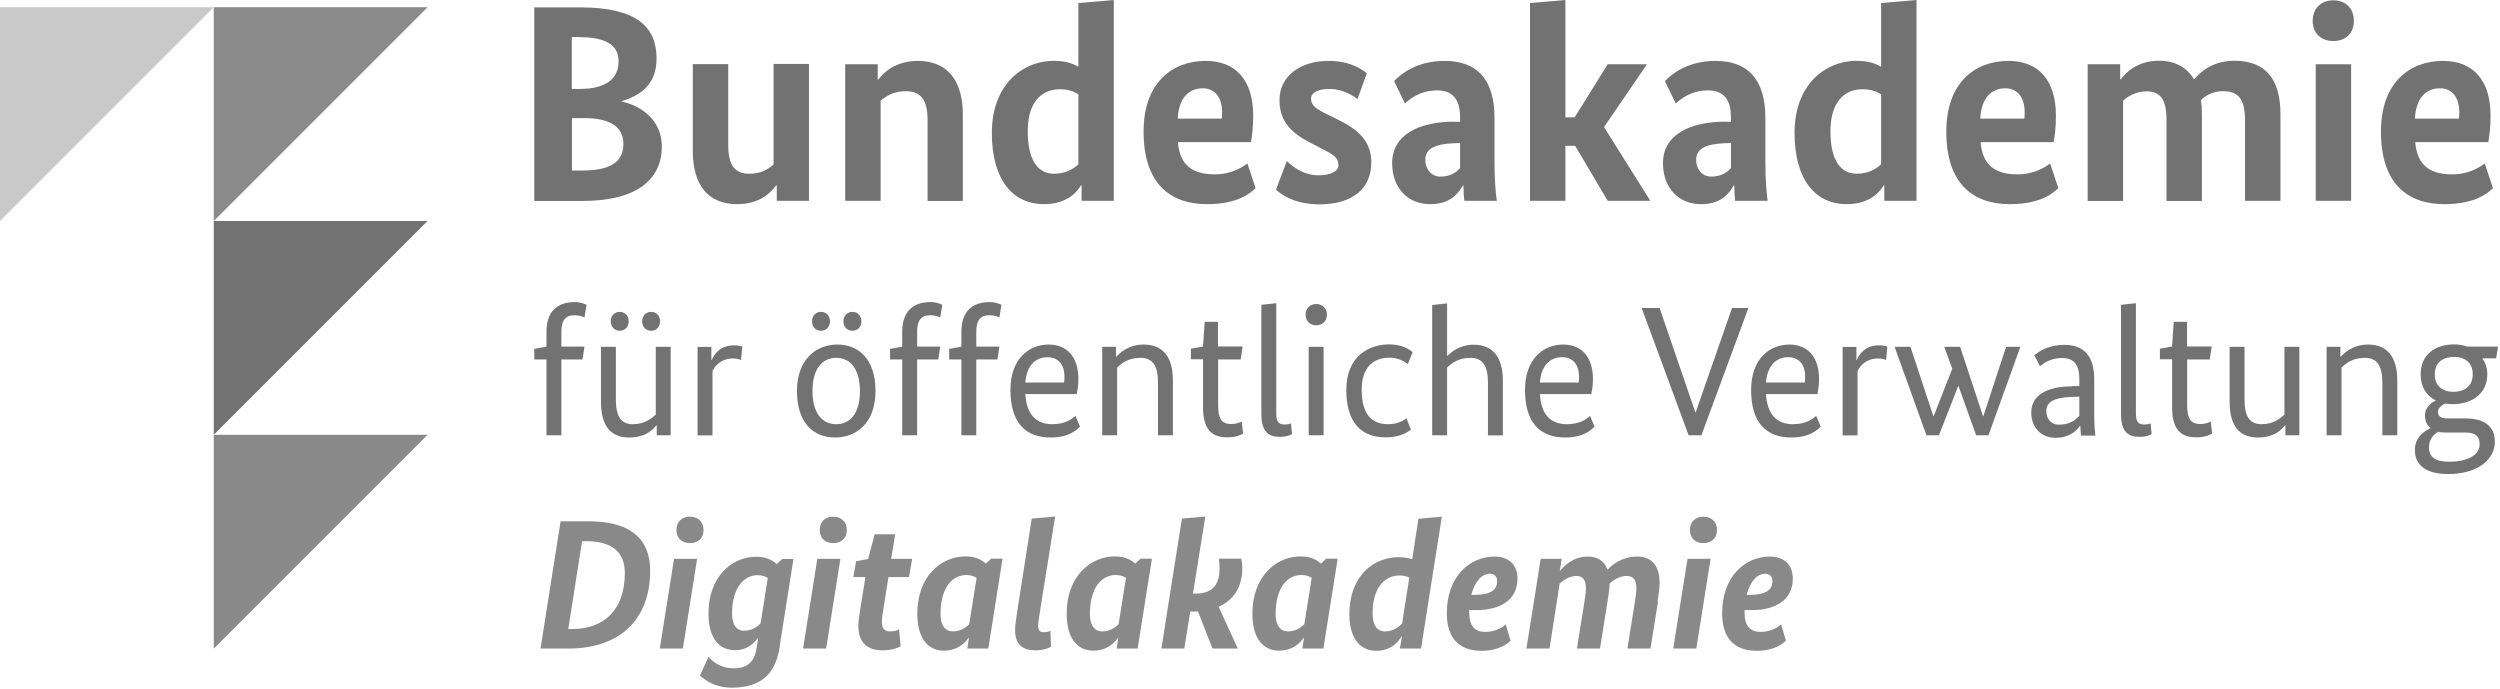 <svg xmlns="http://www.w3.org/2000/svg" width="156" height="43" viewBox="0 0 156 43" fill="none"><path d="M0 0.45V13.79L13.34 0.45H0Z" fill="#C9C9C9"></path><path d="M13.34 0.45V13.79L26.68 0.45H13.34Z" fill="#8A8A8A"></path><path d="M13.34 13.79V27.13L26.68 13.79H13.34Z" fill="#727272"></path><path d="M13.34 27.13V40.47L26.68 27.13H13.34Z" fill="#898989"></path><path d="M36.751 32.53C39.321 32.53 40.571 33.62 40.571 35.6C40.571 38.75 38.571 40.47 35.48 40.47H33.73L34.98 32.53H36.74H36.751ZM36.321 33.77L35.461 39.25H35.691C37.67 39.25 38.99 38.08 38.99 35.75C38.99 34.4 38.13 33.77 36.56 33.77H36.321Z" fill="#898989"></path><path d="M42.61 40.47H41.17L42.06 34.87H43.5L42.61 40.47ZM43.05 33.89C42.56 33.89 42.21 33.59 42.21 33.07C42.21 32.55 42.56 32.24 43.05 32.24C43.54 32.24 43.9 32.55 43.9 33.07C43.9 33.59 43.56 33.89 43.05 33.89Z" fill="#898989"></path><path d="M48.66 40.33C48.44 41.73 47.8 42.91 45.66 42.91C44.58 42.91 43.97 42.41 43.68 42.15L44.21 40.99C44.41 41.21 44.9 41.7 45.77 41.7C46.69 41.7 47.08 41.26 47.21 40.45L47.31 39.82H47.29C47.09 40.06 46.7 40.57 45.86 40.57C44.93 40.57 44.21 39.9 44.21 38.28C44.21 36.01 45.64 34.74 47.2 34.74C47.9 34.74 48.29 35.04 48.47 35.19L48.81 34.88H49.51L48.65 40.34L48.66 40.33ZM46.42 39.36C46.98 39.36 47.31 39.05 47.46 38.9L47.91 36.07C47.8 35.99 47.59 35.89 47.28 35.89C46.41 35.89 45.68 36.7 45.68 38.27C45.68 38.99 45.96 39.36 46.43 39.36H46.42Z" fill="#898989"></path><path d="M51.551 40.47H50.111L51.001 34.87H52.441L51.551 40.47ZM51.991 33.89C51.501 33.89 51.151 33.59 51.151 33.07C51.151 32.55 51.501 32.24 51.991 32.24C52.481 32.24 52.841 32.55 52.841 33.07C52.841 33.59 52.501 33.89 51.991 33.89Z" fill="#898989"></path><path d="M56.73 36.01H55.44L55.13 37.95C55.07 38.32 55.03 38.63 55.03 38.81C55.03 39.25 55.23 39.4 55.55 39.4C55.85 39.4 56.01 39.32 56.1 39.27L56.2 40.33C56.04 40.41 55.7 40.58 55.07 40.58C54.13 40.58 53.56 40.12 53.56 39.03C53.56 38.77 53.63 38.36 53.69 37.95L54 36.01H53.25L53.42 35.02L54.17 34.88L54.58 33.34H55.86L55.61 34.87H56.92L56.72 36.01H56.73Z" fill="#898989"></path><path d="M61.68 40.47H60.36L60.46 39.8H60.44C60.27 40.04 59.82 40.6 58.9 40.6C57.98 40.6 57.24 39.93 57.24 38.29C57.24 36 58.69 34.72 60.25 34.72C60.99 34.72 61.34 35.02 61.52 35.17L61.85 34.86H62.56L61.67 40.46L61.68 40.47ZM59.46 39.4C60 39.4 60.32 39.1 60.48 38.95L60.94 36.06C60.81 35.98 60.62 35.88 60.31 35.88C59.44 35.88 58.69 36.63 58.69 38.32C58.69 39.04 58.99 39.4 59.46 39.4Z" fill="#898989"></path><path d="M65.6 40.35C65.46 40.43 65.13 40.58 64.63 40.58C63.85 40.58 63.34 40.27 63.34 39.29C63.34 39.05 63.41 38.58 63.52 37.86L64.38 32.36L65.84 32.23L64.94 37.86C64.82 38.55 64.78 38.91 64.78 39.04C64.78 39.36 64.9 39.45 65.14 39.45C65.35 39.45 65.47 39.39 65.55 39.37L65.58 40.34L65.6 40.35Z" fill="#898989"></path><path d="M71.001 40.47H69.68L69.781 39.8H69.761C69.591 40.04 69.141 40.6 68.221 40.6C67.301 40.6 66.561 39.93 66.561 38.29C66.561 36 68.01 34.72 69.57 34.72C70.311 34.72 70.66 35.02 70.841 35.17L71.171 34.86H71.88L70.99 40.46L71.001 40.47ZM68.781 39.4C69.32 39.4 69.641 39.1 69.801 38.95L70.261 36.06C70.131 35.98 69.941 35.88 69.63 35.88C68.76 35.88 68.011 36.63 68.011 38.32C68.011 39.04 68.311 39.4 68.781 39.4Z" fill="#898989"></path><path d="M77.461 34.87C77.481 34.98 77.521 35.21 77.521 35.42C77.521 36.7 76.921 37.48 76.041 37.86L77.241 40.47H75.661L74.751 38.15C74.651 38.16 74.531 38.16 74.421 38.16H74.271L73.901 40.47H72.471L73.751 32.36L75.211 32.23L74.441 37.04H74.571C75.591 37.04 76.101 36.58 76.101 35.45C76.101 35.19 76.081 35.01 76.051 34.86H77.471L77.461 34.87Z" fill="#898989"></path><path d="M82.59 40.47H81.27L81.37 39.8H81.35C81.18 40.04 80.73 40.6 79.81 40.6C78.89 40.6 78.15 39.93 78.15 38.29C78.15 36 79.6 34.72 81.16 34.72C81.9 34.72 82.25 35.02 82.43 35.17L82.76 34.86H83.47L82.58 40.46L82.59 40.47ZM80.37 39.4C80.91 39.4 81.23 39.1 81.39 38.95L81.85 36.06C81.72 35.98 81.53 35.88 81.22 35.88C80.35 35.88 79.6 36.63 79.6 38.32C79.6 39.04 79.9 39.4 80.37 39.4Z" fill="#898989"></path><path d="M88.671 40.47H87.351L87.481 39.71H87.461C87.301 39.94 86.901 40.61 85.871 40.61C84.931 40.61 84.201 39.9 84.201 38.32C84.201 35.95 85.701 34.77 87.261 34.77C87.661 34.77 87.941 34.83 88.121 34.9L88.511 32.37L89.971 32.24L88.671 40.48V40.47ZM86.431 39.4C86.971 39.4 87.321 39.08 87.491 38.91L87.941 36.04C87.791 35.97 87.611 35.91 87.331 35.91C86.431 35.91 85.651 36.63 85.651 38.28C85.651 39.02 85.931 39.4 86.431 39.4Z" fill="#898989"></path><path d="M92.131 38.07H91.681V38.24C91.681 39.07 92.041 39.43 92.681 39.43C93.371 39.43 93.811 39.1 93.961 38.96L94.261 39.98C94.061 40.16 93.551 40.61 92.441 40.61C91.121 40.61 90.281 39.9 90.281 38.26C90.281 35.95 91.741 34.73 93.251 34.73C94.111 34.73 94.691 35.2 94.691 36.11C94.691 37.43 93.621 38.07 92.141 38.07H92.131ZM91.801 37.12H92.001C93.071 37.12 93.421 36.77 93.421 36.26C93.421 35.95 93.221 35.8 92.971 35.8C92.481 35.8 92.031 36.26 91.811 37.12H91.801Z" fill="#898989"></path><path d="M103.46 37.54L102.99 40.47H101.55L102.02 37.54C102.07 37.28 102.11 36.9 102.11 36.68C102.11 36.2 101.91 35.94 101.52 35.94C101.02 35.94 100.66 36.22 100.44 36.41C100.43 36.77 100.36 37.2 100.31 37.54L99.84 40.47H98.4L98.87 37.54C98.92 37.26 98.96 36.92 98.96 36.68C98.96 36.2 98.76 35.94 98.38 35.94C97.91 35.94 97.54 36.22 97.32 36.42L96.69 40.47H95.25L96.14 34.87H97.45L97.33 35.61H97.35C97.64 35.28 98.17 34.73 99.08 34.73C99.7 34.73 100.12 35.01 100.31 35.55C100.61 35.22 101.23 34.73 102.16 34.73C103.09 34.73 103.56 35.32 103.56 36.39C103.56 36.75 103.48 37.19 103.43 37.54H103.46Z" fill="#898989"></path><path d="M105.85 40.47H104.41L105.3 34.87H106.74L105.85 40.47ZM106.29 33.89C105.8 33.89 105.45 33.59 105.45 33.07C105.45 32.55 105.8 32.24 106.29 32.24C106.78 32.24 107.14 32.55 107.14 33.07C107.14 33.59 106.8 33.89 106.29 33.89Z" fill="#898989"></path><path d="M109.311 38.07H108.861V38.24C108.861 39.07 109.221 39.43 109.861 39.43C110.551 39.43 110.991 39.1 111.141 38.96L111.441 39.98C111.241 40.16 110.731 40.61 109.621 40.61C108.301 40.61 107.461 39.9 107.461 38.26C107.461 35.95 108.921 34.73 110.431 34.73C111.291 34.73 111.871 35.2 111.871 36.11C111.871 37.43 110.801 38.07 109.321 38.07H109.311ZM108.981 37.12H109.181C110.251 37.12 110.601 36.77 110.601 36.26C110.601 35.95 110.401 35.8 110.151 35.8C109.661 35.8 109.211 36.26 108.991 37.12H108.981Z" fill="#898989"></path><path d="M36.35 22.43H35.03V27.16H34.1V22.43H33.34V21.77L34.1 21.63V20.7C34.1 19.47 34.74 18.85 35.86 18.85C36.26 18.85 36.53 18.99 36.6 19.02L36.47 19.81C36.39 19.77 36.15 19.67 35.85 19.67C35.31 19.67 35.03 19.95 35.03 20.71V21.63H36.47L36.35 22.42V22.43Z" fill="#727272"></path><path d="M41.84 27.16H40.98V26.54H40.96C40.79 26.75 40.34 27.3 39.26 27.3C38.12 27.3 37.5 26.6 37.5 25.06V21.64H38.43V24.91C38.43 26 38.75 26.47 39.5 26.47C40.25 26.47 40.68 26.09 40.92 25.87V21.64H41.85V27.16H41.84ZM38.67 20.64C38.36 20.64 38.11 20.41 38.11 20.05C38.11 19.69 38.36 19.46 38.67 19.46C38.98 19.46 39.23 19.69 39.23 20.05C39.23 20.41 38.98 20.64 38.67 20.64ZM40.63 20.64C40.32 20.64 40.07 20.41 40.07 20.05C40.07 19.69 40.32 19.46 40.63 19.46C40.94 19.46 41.19 19.69 41.19 20.05C41.19 20.41 40.94 20.64 40.63 20.64Z" fill="#727272"></path><path d="M46.249 22.47C46.179 22.44 46.039 22.37 45.739 22.37C44.999 22.37 44.619 22.82 44.459 23.15V27.17H43.529V21.65H44.389V22.47H44.409C44.579 22.07 44.949 21.55 45.809 21.55C46.039 21.55 46.179 21.58 46.319 21.63L46.239 22.48L46.249 22.47Z" fill="#727272"></path><path d="M52.111 27.3C50.751 27.3 49.73 26.38 49.73 24.4C49.73 22.42 50.931 21.5 52.251 21.5C53.571 21.5 54.63 22.4 54.63 24.4C54.63 26.4 53.431 27.3 52.111 27.3ZM51.23 20.64C50.92 20.64 50.67 20.41 50.67 20.05C50.67 19.69 50.92 19.46 51.23 19.46C51.541 19.46 51.791 19.69 51.791 20.05C51.791 20.41 51.541 20.64 51.23 20.64ZM52.181 22.33C51.321 22.33 50.7 22.99 50.7 24.4C50.7 25.81 51.321 26.47 52.181 26.47C53.041 26.47 53.66 25.8 53.66 24.4C53.66 23 53.041 22.33 52.181 22.33ZM53.191 20.64C52.88 20.64 52.63 20.41 52.63 20.05C52.63 19.69 52.88 19.46 53.191 19.46C53.501 19.46 53.751 19.69 53.751 20.05C53.751 20.41 53.501 20.64 53.191 20.64Z" fill="#727272"></path><path d="M58.549 22.43H57.229V27.16H56.299V22.43H55.539V21.77L56.299 21.63V20.7C56.299 19.47 56.939 18.85 58.059 18.85C58.459 18.85 58.729 18.99 58.799 19.02L58.669 19.81C58.589 19.77 58.349 19.67 58.049 19.67C57.509 19.67 57.229 19.95 57.229 20.71V21.63H58.669L58.549 22.42V22.43Z" fill="#727272"></path><path d="M62.24 22.43H60.92V27.16H59.99V22.43H59.23V21.77L59.99 21.63V20.7C59.99 19.47 60.63 18.85 61.751 18.85C62.151 18.85 62.42 18.99 62.49 19.02L62.361 19.81C62.281 19.77 62.041 19.67 61.74 19.67C61.2 19.67 60.92 19.95 60.92 20.71V21.63H62.361L62.24 22.42V22.43Z" fill="#727272"></path><path d="M67.191 24.59H63.981C64.051 25.87 64.661 26.47 65.661 26.47C66.541 26.47 66.961 26.09 67.111 25.95L67.391 26.62C67.211 26.8 66.731 27.3 65.561 27.3C64.001 27.3 63.051 26.39 63.051 24.33C63.051 22.4 64.191 21.5 65.441 21.5C66.581 21.5 67.291 22.27 67.291 23.66C67.291 24.03 67.241 24.33 67.191 24.59ZM63.981 23.87H66.401C66.421 23.73 66.421 23.62 66.421 23.5C66.421 22.73 66.021 22.29 65.361 22.29C64.591 22.29 64.051 22.85 63.981 23.87Z" fill="#727272"></path><path d="M72.259 27.16V23.89C72.259 22.83 71.939 22.33 71.159 22.33C70.379 22.33 69.959 22.7 69.709 22.93V27.16H68.779V21.64H69.639V22.26H69.659C69.879 22.02 70.419 21.5 71.369 21.5C72.539 21.5 73.189 22.24 73.189 23.74V27.16H72.259Z" fill="#727272"></path><path d="M77.441 22.43H76.011V25.28C76.011 26.14 76.231 26.46 76.841 26.46C77.141 26.46 77.371 26.36 77.481 26.3L77.57 27.05C77.481 27.11 77.171 27.29 76.581 27.29C75.501 27.29 75.07 26.67 75.07 25.4V22.42H74.311V21.76L75.07 21.62L75.171 20.08H76.001V21.62H77.541L77.421 22.41L77.441 22.43Z" fill="#727272"></path><path d="M79.639 25.8C79.639 26.33 79.799 26.49 80.169 26.49C80.369 26.49 80.499 26.44 80.559 26.42L80.619 27.09C80.559 27.13 80.299 27.26 79.859 27.26C79.139 27.26 78.709 26.93 78.709 25.84V19.02L79.639 18.92V25.8Z" fill="#727272"></path><path d="M82.131 20.3C81.761 20.3 81.471 20.05 81.471 19.64C81.471 19.23 81.761 18.97 82.131 18.97C82.501 18.97 82.801 19.23 82.801 19.64C82.801 20.05 82.501 20.3 82.131 20.3ZM82.591 27.16H81.661V21.64H82.591V27.16Z" fill="#727272"></path><path d="M87.85 22.72C87.73 22.63 87.33 22.32 86.71 22.32C85.71 22.32 84.97 22.9 84.97 24.32C84.97 25.91 85.64 26.47 86.62 26.47C87.21 26.47 87.57 26.25 87.76 26.1L88.04 26.8C87.83 26.98 87.38 27.29 86.45 27.29C85 27.29 84.01 26.43 84.01 24.34C84.01 22.25 85.39 21.49 86.68 21.49C87.52 21.49 87.92 21.8 88.15 21.97L87.85 22.71V22.72Z" fill="#727272"></path><path d="M92.849 27.16V23.89C92.849 22.83 92.529 22.33 91.749 22.33C90.969 22.33 90.549 22.7 90.299 22.93V27.16H89.369V19.03L90.299 18.93V22.21H90.319C90.599 21.93 91.109 21.51 91.959 21.51C93.129 21.51 93.779 22.25 93.779 23.75V27.17H92.849V27.16Z" fill="#727272"></path><path d="M99.3 24.59H96.09C96.16 25.87 96.77 26.47 97.77 26.47C98.65 26.47 99.07 26.09 99.22 25.95L99.5 26.62C99.32 26.8 98.84 27.3 97.67 27.3C96.11 27.3 95.16 26.39 95.16 24.33C95.16 22.4 96.3 21.5 97.55 21.5C98.69 21.5 99.4 22.27 99.4 23.66C99.4 24.03 99.35 24.33 99.3 24.59ZM96.09 23.87H98.51C98.53 23.73 98.53 23.62 98.53 23.5C98.53 22.73 98.13 22.29 97.47 22.29C96.7 22.29 96.16 22.85 96.09 23.87Z" fill="#727272"></path><path d="M106.159 27.16H105.369L102.439 19.22H103.559L105.789 25.73H105.809L108.079 19.22H109.099L106.169 27.16H106.159Z" fill="#727272"></path><path d="M113.41 24.59H110.2C110.27 25.87 110.88 26.47 111.88 26.47C112.76 26.47 113.18 26.09 113.33 25.95L113.61 26.62C113.43 26.8 112.95 27.3 111.78 27.3C110.22 27.3 109.27 26.39 109.27 24.33C109.27 22.4 110.41 21.5 111.66 21.5C112.8 21.5 113.51 22.27 113.51 23.66C113.51 24.03 113.46 24.33 113.41 24.59ZM110.2 23.87H112.62C112.64 23.73 112.64 23.62 112.64 23.5C112.64 22.73 112.24 22.29 111.58 22.29C110.81 22.29 110.27 22.85 110.2 23.87Z" fill="#727272"></path><path d="M117.7 22.47C117.63 22.44 117.49 22.37 117.19 22.37C116.45 22.37 116.07 22.82 115.91 23.15V27.17H114.98V21.65H115.84V22.47H115.86C116.03 22.07 116.4 21.55 117.26 21.55C117.49 21.55 117.63 21.58 117.77 21.63L117.69 22.48L117.7 22.47Z" fill="#727272"></path><path d="M124.071 27.16H123.311L122.211 24.09H122.191L120.991 27.16H120.211L118.221 21.64H119.211L120.641 25.97H120.661L121.821 23.01L121.321 21.64H122.311L123.741 25.97H123.761L125.181 21.64H126.071L124.081 27.16H124.071Z" fill="#727272"></path><path d="M129.29 24.09H129.75V23.67C129.75 22.7 129.37 22.34 128.66 22.34C127.99 22.34 127.53 22.65 127.29 22.85L126.94 22.16C127.23 21.94 127.79 21.52 128.83 21.52C130.04 21.52 130.68 22.22 130.68 23.68V26.03C130.68 26.5 130.73 27.03 130.75 27.18H129.85L129.81 26.57H129.79C129.59 26.88 129.12 27.32 128.25 27.32C127.38 27.32 126.75 26.68 126.75 25.74C126.75 24.6 127.84 24.11 129.28 24.11L129.29 24.09ZM129.75 25.95V24.75L129.22 24.77C128.17 24.82 127.69 25.07 127.69 25.66C127.69 26.2 128.06 26.5 128.46 26.5C129.2 26.5 129.54 26.17 129.75 25.95Z" fill="#727272"></path><path d="M133.28 25.8C133.28 26.33 133.44 26.49 133.81 26.49C134.01 26.49 134.14 26.44 134.2 26.42L134.26 27.09C134.2 27.13 133.94 27.26 133.5 27.26C132.78 27.26 132.35 26.93 132.35 25.84V19.02L133.28 18.92V25.8Z" fill="#727272"></path><path d="M137.909 22.43H136.479V25.28C136.479 26.14 136.699 26.46 137.309 26.46C137.609 26.46 137.839 26.36 137.949 26.3L138.039 27.05C137.949 27.11 137.639 27.29 137.049 27.29C135.969 27.29 135.539 26.67 135.539 25.4V22.42H134.779V21.76L135.539 21.62L135.639 20.08H136.469V21.62H138.009L137.889 22.41L137.909 22.43Z" fill="#727272"></path><path d="M143.469 27.16H142.609V26.54H142.589C142.419 26.75 141.969 27.3 140.889 27.3C139.749 27.3 139.129 26.6 139.129 25.06V21.64H140.059V24.91C140.059 26 140.379 26.47 141.129 26.47C141.879 26.47 142.309 26.09 142.549 25.87V21.64H143.479V27.16H143.469Z" fill="#727272"></path><path d="M148.66 27.16V23.89C148.66 22.83 148.34 22.33 147.56 22.33C146.78 22.33 146.36 22.7 146.11 22.93V27.16H145.18V21.64H146.04V22.26H146.06C146.28 22.02 146.82 21.5 147.77 21.5C148.94 21.5 149.59 22.24 149.59 23.74V27.16H148.66Z" fill="#727272"></path><path d="M155.739 22.36H154.899C155.099 22.65 155.209 22.99 155.209 23.36C155.209 24.53 154.279 25.22 153.049 25.22C152.889 25.22 152.739 25.21 152.589 25.18C152.409 25.26 152.129 25.42 152.129 25.72C152.129 25.95 152.299 26.11 152.719 26.11H153.849C155.009 26.11 155.679 26.59 155.679 27.57C155.679 28.62 154.679 29.58 152.759 29.58C151.449 29.58 150.689 29.07 150.689 28.08C150.689 27.24 151.319 26.9 151.659 26.72V26.7C151.419 26.52 151.319 26.23 151.319 25.92C151.319 25.34 151.829 25.07 151.979 25V24.98C151.419 24.7 151.049 24.16 151.049 23.35C151.049 22.11 151.979 21.49 153.139 21.49C153.439 21.49 153.719 21.54 153.969 21.63H155.879L155.759 22.35L155.739 22.36ZM152.149 26.94C151.859 27.11 151.569 27.39 151.569 27.92C151.569 28.54 151.989 28.81 152.809 28.81C154.159 28.81 154.729 28.29 154.729 27.73C154.729 27.2 154.449 26.99 153.829 26.99H152.609C152.429 26.99 152.279 26.98 152.139 26.94H152.149ZM153.129 22.27C152.499 22.27 151.929 22.57 151.929 23.36C151.929 24.15 152.489 24.45 153.099 24.45C153.709 24.45 154.299 24.15 154.299 23.36C154.299 22.57 153.739 22.27 153.129 22.27Z" fill="#727272"></path><path d="M38.8 6.3V6.34C39.94 6.57 41.3 7.46 41.3 9.14C41.3 11.14 39.81 12.54 36.35 12.54H33.34V0.46H36.19C39.73 0.46 40.97 1.68 40.97 3.65C40.97 5.38 39.83 5.99 38.8 6.31V6.3ZM36.19 2.31H35.68V5.55H36.17C37.83 5.55 38.6 4.9 38.6 3.82C38.6 2.89 37.92 2.32 36.18 2.32L36.19 2.31ZM36.46 7.37H35.69V10.64H36.36C38.15 10.64 38.9 10.06 38.9 8.98C38.9 7.9 38.04 7.37 36.47 7.37H36.46Z" fill="#727272"></path><path d="M50.48 12.53H48.471V11.57H48.431C48.12 11.99 47.431 12.74 46.001 12.74C44.181 12.74 43.23 11.55 43.23 9.41V4H45.441V9.02C45.441 10.31 45.831 10.84 46.77 10.84C47.49 10.84 47.941 10.56 48.27 10.26V3.99H50.48V12.51V12.53Z" fill="#727272"></path><path d="M57.88 12.53V7.49C57.88 6.23 57.46 5.69 56.51 5.69C55.79 5.69 55.29 5.99 54.95 6.28V12.53H52.74V4.01H54.77V4.96H54.81C55.12 4.54 55.88 3.8 57.28 3.8C59.1 3.8 60.08 5.01 60.08 7.13V12.54H57.87L57.88 12.53Z" fill="#727272"></path><path d="M65.801 3.8C66.501 3.8 66.971 3.97 67.291 4.17V0.19L69.501 0V12.53H67.491V11.57H67.451C67.261 11.89 66.661 12.74 65.141 12.74C63.221 12.74 61.891 11.25 61.891 8.29C61.891 5.33 63.751 3.79 65.811 3.79L65.801 3.8ZM67.291 10.27V5.89C67.031 5.71 66.661 5.57 66.131 5.57C64.961 5.57 64.131 6.41 64.131 8.18C64.131 10.11 64.831 10.84 65.771 10.84C66.511 10.84 66.981 10.54 67.281 10.26L67.291 10.27Z" fill="#727272"></path><path d="M78.069 8.87H73.499C73.619 10.31 74.409 10.88 75.809 10.88C76.909 10.88 77.609 10.37 77.839 10.2L78.349 11.74C78.089 11.98 77.329 12.74 75.319 12.74C73.009 12.74 71.359 11.45 71.359 8.21C71.359 5.18 73.129 3.8 75.239 3.8C77.079 3.8 78.199 4.97 78.199 7.21C78.199 7.98 78.129 8.47 78.059 8.87H78.069ZM73.489 7.4H76.239C76.259 7.24 76.259 7.12 76.259 7C76.259 6.09 75.819 5.51 75.049 5.51C74.169 5.51 73.549 6.14 73.489 7.4Z" fill="#727272"></path><path d="M84.719 6.18C84.469 6.01 83.839 5.55 82.949 5.55C82.209 5.55 81.809 5.81 81.809 6.15C81.809 6.59 82.119 6.8 82.909 7.18L83.419 7.43C84.709 8.06 85.569 8.76 85.569 10.14C85.569 11.72 84.449 12.75 82.349 12.75C80.829 12.75 80.019 12.19 79.619 11.84L80.299 10.05C80.629 10.38 81.329 10.94 82.279 10.94C83.029 10.94 83.519 10.69 83.519 10.31C83.519 9.8 83.169 9.63 82.279 9.17L81.769 8.91C80.599 8.3 79.839 7.6 79.839 6.25C79.839 4.75 81.139 3.8 82.889 3.8C84.289 3.8 84.989 4.34 85.289 4.57L84.709 6.18H84.719Z" fill="#727272"></path><path d="M90.759 7.6H91.109V7.3C91.109 6.2 90.639 5.64 89.679 5.64C88.629 5.64 87.959 6.18 87.669 6.46L86.989 5.06C87.389 4.64 88.389 3.8 90.139 3.8C92.139 3.8 93.259 4.92 93.259 7.37V10.24C93.259 11.22 93.329 11.99 93.399 12.53H91.369C91.349 12.28 91.319 11.92 91.319 11.58H91.279C90.979 12.11 90.459 12.74 89.249 12.74C87.849 12.74 86.869 11.73 86.869 10.18C86.869 8.39 88.579 7.59 90.769 7.59L90.759 7.6ZM91.109 10.5V8.92L90.669 8.94C89.529 8.99 88.939 9.29 88.939 9.97C88.939 10.58 89.339 11.02 89.869 11.02C90.499 11.02 90.869 10.76 91.109 10.49V10.5Z" fill="#727272"></path><path d="M100.091 7.93L102.981 12.53H100.321L98.291 9.1H97.681V12.53H95.471V0.19L97.681 0V7.32H98.261L100.321 4.01H102.771L100.091 7.93Z" fill="#727272"></path><path d="M107.66 7.6H108.01V7.3C108.01 6.2 107.54 5.64 106.58 5.64C105.53 5.64 104.86 6.18 104.57 6.46L103.89 5.06C104.29 4.64 105.29 3.8 107.04 3.8C109.04 3.8 110.16 4.92 110.16 7.37V10.24C110.16 11.22 110.23 11.99 110.3 12.53H108.27C108.25 12.28 108.22 11.92 108.22 11.58H108.18C107.88 12.11 107.36 12.74 106.15 12.74C104.75 12.74 103.77 11.73 103.77 10.18C103.77 8.39 105.48 7.59 107.67 7.59L107.66 7.6ZM108.01 10.5V8.92L107.57 8.94C106.43 8.99 105.84 9.29 105.84 9.97C105.84 10.58 106.24 11.02 106.77 11.02C107.4 11.02 107.77 10.76 108.01 10.49V10.5Z" fill="#727272"></path><path d="M115.89 3.8C116.59 3.8 117.06 3.97 117.38 4.17V0.19L119.59 0V12.53H117.58V11.57H117.54C117.35 11.89 116.75 12.74 115.23 12.74C113.31 12.74 111.98 11.25 111.98 8.29C111.98 5.33 113.84 3.79 115.9 3.79L115.89 3.8ZM117.38 10.27V5.89C117.12 5.71 116.75 5.57 116.22 5.57C115.05 5.57 114.22 6.41 114.22 8.18C114.22 10.11 114.92 10.84 115.86 10.84C116.6 10.84 117.07 10.54 117.37 10.26L117.38 10.27Z" fill="#727272"></path><path d="M128.159 8.87H123.589C123.709 10.31 124.499 10.88 125.899 10.88C126.999 10.88 127.699 10.37 127.929 10.2L128.439 11.74C128.179 11.98 127.419 12.74 125.409 12.74C123.099 12.74 121.449 11.45 121.449 8.21C121.449 5.18 123.219 3.8 125.329 3.8C127.169 3.8 128.289 4.97 128.289 7.21C128.289 7.98 128.219 8.47 128.149 8.87H128.159ZM123.569 7.4H126.319C126.339 7.24 126.339 7.12 126.339 7C126.339 6.09 125.899 5.51 125.129 5.51C124.249 5.51 123.629 6.14 123.569 7.4Z" fill="#727272"></path><path d="M132.3 4.95H132.34C132.65 4.53 133.37 3.79 134.72 3.79C135.72 3.79 136.45 4.19 136.91 4.95C137.33 4.46 138.1 3.79 139.43 3.79C141.39 3.79 142.3 4.96 142.3 7.12V12.53H140.09V7.49C140.09 6.21 139.69 5.69 138.71 5.69C138.06 5.69 137.63 5.97 137.33 6.25C137.38 6.51 137.4 6.81 137.4 7.13V12.54H135.19V7.5C135.19 6.22 134.82 5.7 133.95 5.7C133.28 5.7 132.79 6 132.48 6.29V12.54H130.27V4.01H132.3V4.96V4.95Z" fill="#727272"></path><path d="M145.601 2.56C144.831 2.56 144.311 2.07 144.311 1.3C144.311 0.53 144.841 0.02 145.601 0.02C146.361 0.02 146.881 0.51 146.881 1.3C146.881 2.09 146.361 2.56 145.601 2.56ZM146.711 12.53H144.501V4.01H146.711V12.53Z" fill="#727272"></path><path d="M155.28 8.87H150.71C150.83 10.31 151.62 10.88 153.02 10.88C154.12 10.88 154.82 10.37 155.05 10.2L155.56 11.74C155.3 11.98 154.54 12.74 152.53 12.74C150.22 12.74 148.57 11.45 148.57 8.21C148.57 5.18 150.34 3.8 152.45 3.8C154.29 3.8 155.41 4.97 155.41 7.21C155.41 7.98 155.34 8.47 155.27 8.87H155.28ZM150.69 7.4H153.44C153.46 7.24 153.46 7.12 153.46 7C153.46 6.09 153.02 5.51 152.25 5.51C151.37 5.51 150.75 6.14 150.69 7.4Z" fill="#727272"></path></svg>